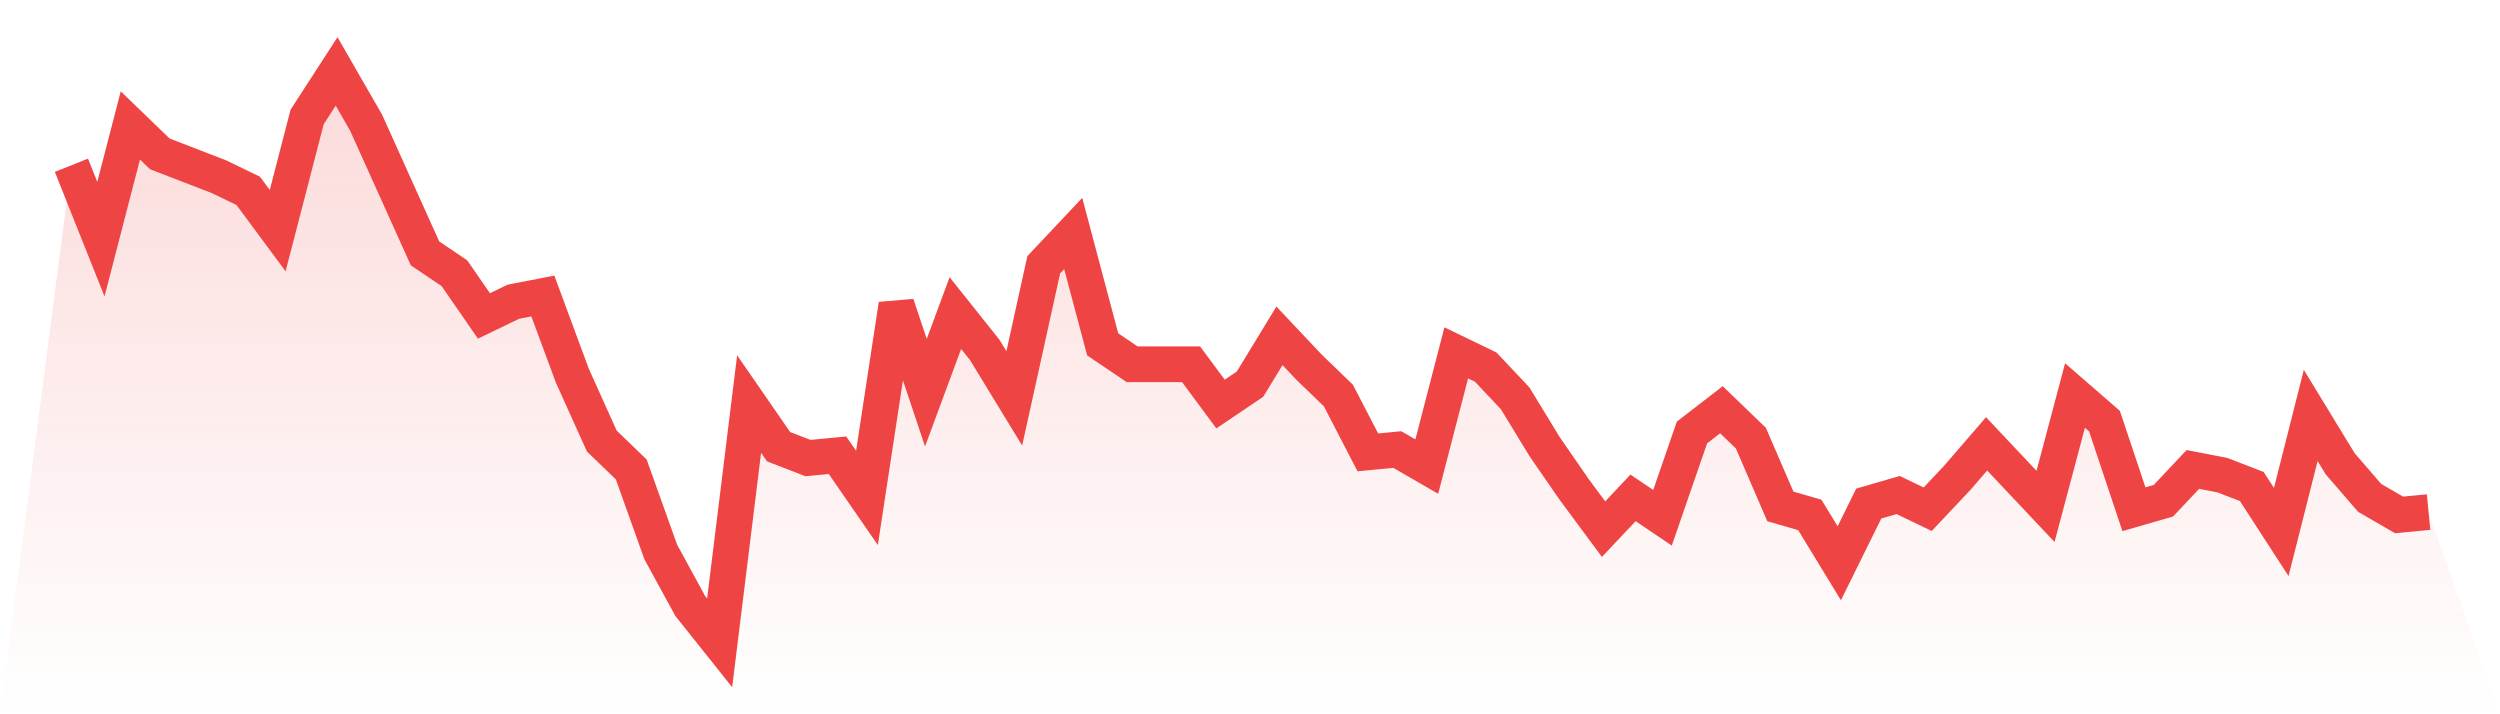 <svg viewBox="0 0 140 40" xmlns="http://www.w3.org/2000/svg">
<defs>
<linearGradient id="gradient" x1="0" x2="0" y1="0" y2="1">
<stop offset="0%" stop-color="#ef4444" stop-opacity="0.2"/>
<stop offset="100%" stop-color="#ef4444" stop-opacity="0"/>
</linearGradient>
</defs>
<path d="M4,9.254 L4,9.254 L5.65,13.393 L7.3,7.025 L8.95,8.617 L10.6,9.254 L12.25,9.891 L13.9,10.687 L15.55,12.915 L17.2,6.547 L18.85,4 L20.5,6.866 L22.15,10.527 L23.8,14.189 L25.45,15.303 L27.1,17.692 L28.75,16.896 L30.4,16.577 L32.05,21.035 L33.7,24.697 L35.35,26.289 L37,30.905 L38.65,33.93 L40.3,36 L41.95,22.627 L43.6,25.015 L45.25,25.652 L46.9,25.493 L48.55,27.881 L50.2,17.055 L51.85,21.99 L53.5,17.532 L55.15,19.602 L56.8,22.308 L58.45,14.826 L60.1,13.075 L61.75,19.284 L63.4,20.398 L65.05,20.398 L66.7,20.398 L68.35,22.627 L70,21.512 L71.65,18.806 L73.3,20.557 L74.95,22.149 L76.6,25.333 L78.25,25.174 L79.9,26.129 L81.55,19.761 L83.2,20.557 L84.85,22.308 L86.5,25.015 L88.15,27.403 L89.8,29.632 L91.45,27.881 L93.1,28.995 L94.75,24.219 L96.4,22.945 L98.05,24.537 L99.7,28.358 L101.35,28.836 L103,31.542 L104.65,28.199 L106.3,27.721 L107.95,28.517 L109.6,26.766 L111.25,24.856 L112.9,26.607 L114.55,28.358 L116.2,22.149 L117.85,23.582 L119.5,28.517 L121.15,28.04 L122.8,26.289 L124.45,26.607 L126.1,27.244 L127.75,29.791 L129.4,23.264 L131.05,25.97 L132.7,27.881 L134.35,28.836 L136,28.677 L140,40 L0,40 z" fill="url(#gradient)"/>
<path d="M4,9.254 L4,9.254 L5.65,13.393 L7.3,7.025 L8.95,8.617 L10.6,9.254 L12.25,9.891 L13.9,10.687 L15.55,12.915 L17.2,6.547 L18.85,4 L20.5,6.866 L22.15,10.527 L23.8,14.189 L25.45,15.303 L27.1,17.692 L28.75,16.896 L30.4,16.577 L32.05,21.035 L33.7,24.697 L35.35,26.289 L37,30.905 L38.65,33.93 L40.3,36 L41.95,22.627 L43.6,25.015 L45.25,25.652 L46.9,25.493 L48.55,27.881 L50.2,17.055 L51.85,21.99 L53.5,17.532 L55.15,19.602 L56.8,22.308 L58.45,14.826 L60.1,13.075 L61.75,19.284 L63.4,20.398 L65.05,20.398 L66.7,20.398 L68.35,22.627 L70,21.512 L71.65,18.806 L73.3,20.557 L74.95,22.149 L76.6,25.333 L78.25,25.174 L79.9,26.129 L81.55,19.761 L83.2,20.557 L84.85,22.308 L86.5,25.015 L88.15,27.403 L89.8,29.632 L91.45,27.881 L93.1,28.995 L94.75,24.219 L96.4,22.945 L98.05,24.537 L99.7,28.358 L101.35,28.836 L103,31.542 L104.65,28.199 L106.3,27.721 L107.95,28.517 L109.6,26.766 L111.25,24.856 L112.9,26.607 L114.55,28.358 L116.2,22.149 L117.85,23.582 L119.5,28.517 L121.15,28.04 L122.8,26.289 L124.45,26.607 L126.1,27.244 L127.75,29.791 L129.4,23.264 L131.05,25.97 L132.7,27.881 L134.35,28.836 L136,28.677" fill="none" stroke="#ef4444" stroke-width="2"/>
</svg>